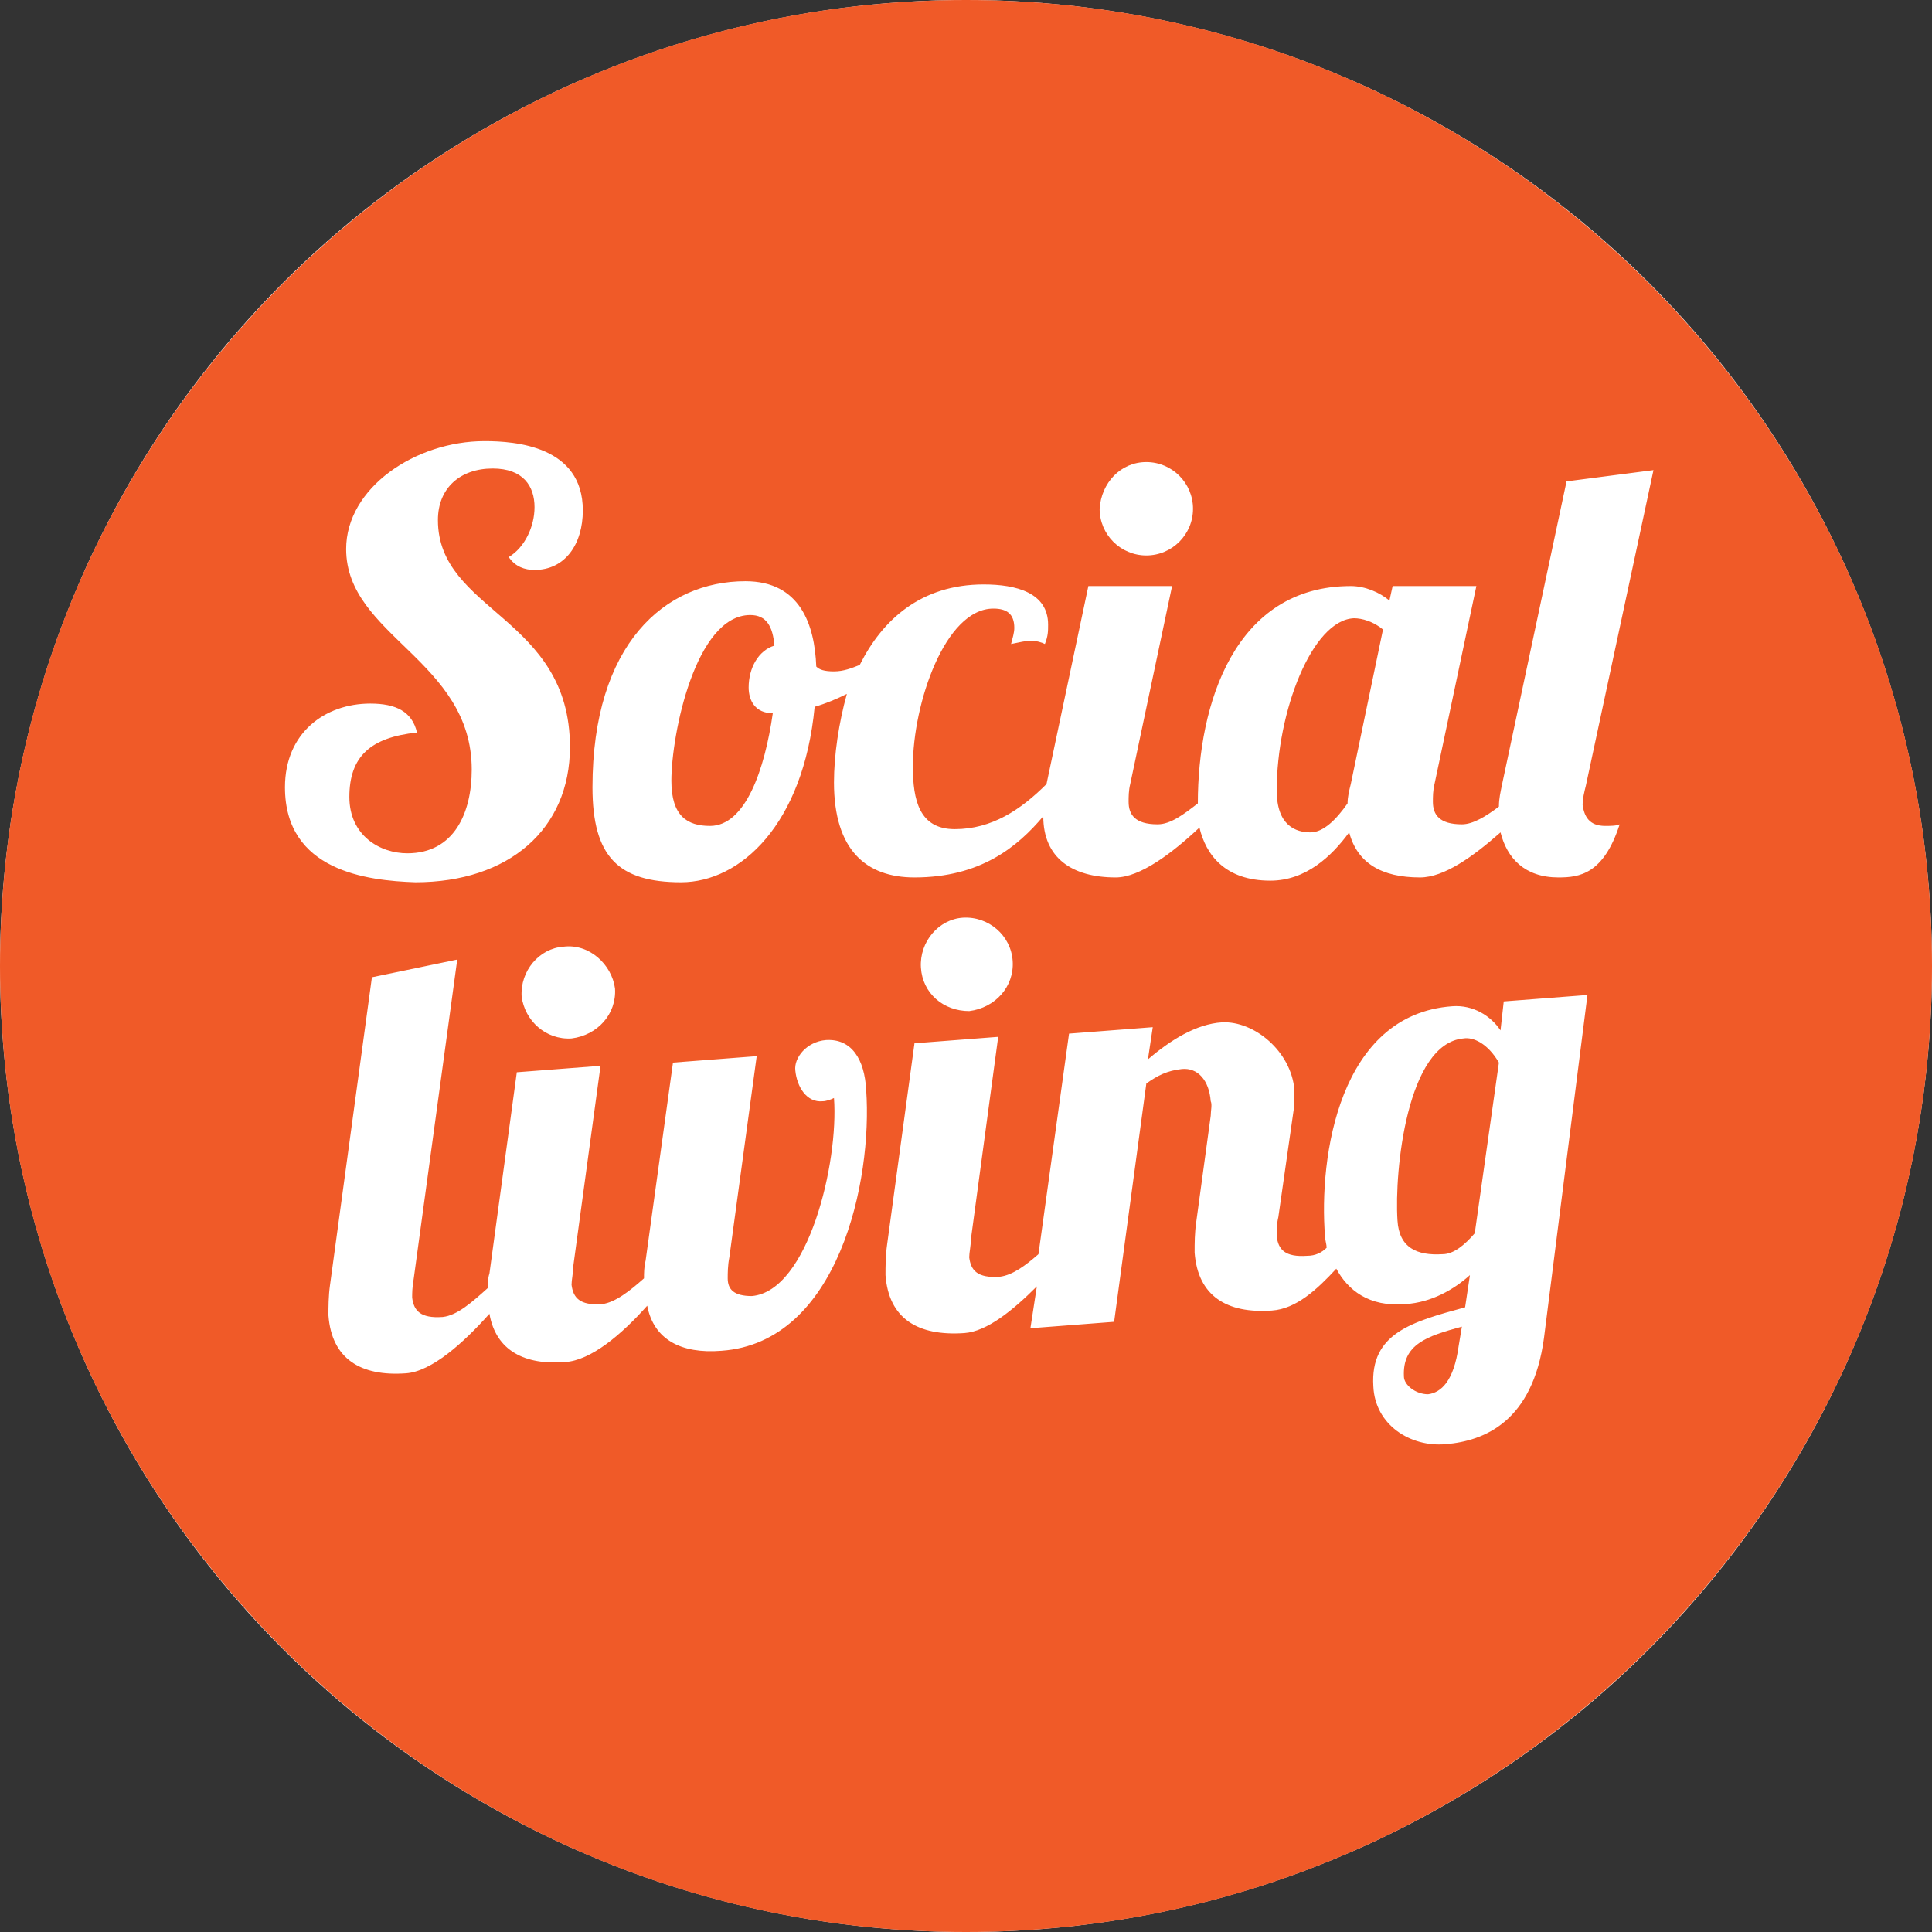 <?xml version="1.0" encoding="utf-8"?>
<!-- Generator: Adobe Illustrator 18.0.0, SVG Export Plug-In . SVG Version: 6.00 Build 0)  -->
<!DOCTYPE svg PUBLIC "-//W3C//DTD SVG 1.1//EN" "http://www.w3.org/Graphics/SVG/1.1/DTD/svg11.dtd">
<svg version="1.1" id="Layer_1" xmlns="http://www.w3.org/2000/svg" xmlns:xlink="http://www.w3.org/1999/xlink" x="0px" y="0px"
	 viewBox="0 0 120 120" enable-background="new 0 0 120 120" xml:space="preserve">
<rect x="0" y="0" width="120" height="120" fill="#333333" stroke="none"/>
<circle fill="#FFFFFF" cx="60" cy="60" r="60"/>
<g>
	<path fill="#F05A28" d="M87.2,85.5c0,0.5,0.7,1.1,1.5,1.1c0.8-0.1,1.6-0.8,1.9-3l0.2-1.2C88.6,83,87.1,83.5,87.2,85.5z"/>
	<path fill="#F05A28" d="M48.1,40.1c-0.1-1.2-0.5-1.9-1.5-1.9c-3.4,0-4.9,7.4-4.9,10.3c0,2.2,1,2.8,2.4,2.8c2.2,0,3.4-3.5,3.9-7
		c-1.1,0-1.5-0.8-1.5-1.6C46.5,41.5,47.1,40.4,48.1,40.1z"/>
	<path fill="#F05A28" d="M90.9,64.5c-3.5,0.3-4.3,8.2-4.1,11.3c0.1,1.7,1.2,2.2,2.8,2.1c0.7,0,1.4-0.6,2-1.3l1.5-10.6
		C92.4,64.8,91.5,64.4,90.9,64.5z"/>
	<path fill="#F05A28" d="M79.3,49.1c0,2.2,1.2,2.6,2.1,2.6c0.8,0,1.6-0.8,2.3-1.8c0-0.4,0.1-0.8,0.2-1.2l2-9.6
		c-0.6-0.5-1.3-0.7-1.8-0.7C81.5,38.5,79.3,44.2,79.3,49.1z"/>
	<path fill="#F05A28" d="M60,0C26.9,0,0,26.9,0,60c0,33.1,26.9,60,60,60s60-26.9,60-60C120,26.9,93.1,0,60,0z M71.2,28.7
		c1.6,0,2.9,1.3,2.9,2.9c0,1.6-1.3,2.9-2.9,2.9c-1.6,0-2.9-1.3-2.9-2.9C68.4,30,69.6,28.7,71.2,28.7z M17.7,48.9
		c0-3.4,2.5-5.2,5.3-5.2c1.6,0,2.6,0.5,2.9,1.8c-2.9,0.3-4.2,1.5-4.2,4c0,2.4,1.9,3.5,3.6,3.5c2.9,0,4-2.5,4-5.2
		c0-6.8-7.8-8.3-7.8-13.7c0-3.8,4.3-6.7,8.6-6.7c1.9,0,6.1,0.3,6.1,4.3c0,2.1-1.1,3.7-3,3.7c-0.6,0-1.2-0.2-1.6-0.8
		c1-0.6,1.6-1.9,1.6-3.1c0-1.3-0.7-2.4-2.6-2.4c-2,0-3.4,1.2-3.4,3.2c0,5.7,8.2,6,8.2,14.1c0,5.1-3.8,8.4-9.6,8.4
		C22.8,54.7,17.7,54.1,17.7,48.9z M38.2,61.4c0.1,1.6-1.1,2.9-2.7,3.1c-1.6,0.1-2.9-1.1-3.1-2.6c-0.1-1.6,1.1-3,2.6-3.1
		C36.6,58.6,38,59.9,38.2,61.4z M44.8,83.9c-2.5,0.2-4.2-0.7-4.6-2.8c-1.6,1.8-3.5,3.4-5.1,3.5c-2.5,0.2-4.3-0.7-4.7-3
		c-1.6,1.8-3.6,3.6-5.2,3.7c-2.8,0.2-4.6-0.9-4.8-3.6c0-0.5,0-1.2,0.1-1.9l2.6-19.1l5.3-1.1l-2.7,19.8c-0.1,0.6-0.1,0.9-0.1,1.2
		c0.1,0.8,0.5,1.3,1.9,1.2c0.9-0.1,1.8-0.9,2.8-1.8c0-0.3,0-0.6,0.1-0.9l1.7-12.5l5.2-0.4l-1.7,12.5c0,0.4-0.1,0.8-0.1,1.1
		c0.1,0.8,0.5,1.3,1.9,1.2c0.8-0.1,1.7-0.8,2.6-1.6c0-0.3,0-0.7,0.1-1.1L41.8,66l5.2-0.4l-1.7,12.5c-0.1,0.5-0.1,1-0.1,1.3
		c0,0.7,0.4,1.1,1.5,1.1c3.5-0.3,5.4-8.3,5.1-12.3c-0.2,0.1-0.5,0.2-0.7,0.2c-1,0.1-1.6-0.9-1.7-1.9c-0.1-0.8,0.7-1.8,1.9-1.9
		c1.6-0.1,2.4,1.2,2.5,3.1C54.2,73.3,52.1,83.4,44.8,83.9z M95.9,83.1c-0.7,5.2-3.7,6.4-6.1,6.6c-2.2,0.2-4.4-1.2-4.5-3.6
		c-0.2-3.3,2.4-4,5.7-4.9l0.3-2c-1,0.9-2.4,1.7-4,1.8c-2.3,0.2-3.6-0.9-4.3-2.2c-1.2,1.3-2.5,2.5-4,2.6c-2.8,0.2-4.6-0.9-4.8-3.6
		c0-0.6,0-1.2,0.1-1.9l0.9-6.6c0-0.3,0.1-0.7,0-0.9c-0.1-1.3-0.8-2.1-1.8-2c-0.9,0.1-1.5,0.4-2.2,0.9l-2,14.8l-5.2,0.4l0.4-2.6
		c-1.5,1.5-3.1,2.8-4.5,2.9C57,83,55.2,81.9,55,79.2c0-0.5,0-1.2,0.1-1.9l1.7-12.5l5.2-0.4L60.3,77c0,0.4-0.1,0.8-0.1,1.1
		c0.1,0.8,0.5,1.3,1.9,1.2c0.8-0.1,1.6-0.7,2.4-1.4l1.9-13.7l5.2-0.4l-0.3,2c1.4-1.2,3-2.2,4.6-2.3c2-0.1,4.3,1.8,4.5,4.2
		c0,0.3,0,0.6,0,0.9l-1,7c-0.1,0.4-0.1,0.8-0.1,1.2c0.1,0.8,0.5,1.3,1.9,1.2c0.5,0,0.9-0.2,1.2-0.5c0-0.2-0.1-0.5-0.1-0.7
		c-0.4-5,0.9-13.8,7.9-14.3c1.3-0.1,2.4,0.6,3,1.5l0.2-1.8l5.2-0.4L95.9,83.1z M57.2,60.1c-0.1-1.6,1.1-3,2.6-3.1
		c1.6-0.1,3,1.1,3.1,2.7c0.1,1.6-1.1,2.9-2.7,3.1C58.6,62.8,57.3,61.7,57.2,60.1z M99.7,51.3c0.3,0,0.7,0,0.9-0.1
		c-1,3.1-2.5,3.3-3.8,3.3c-2.1,0-3.2-1.2-3.6-2.8c-1.7,1.5-3.5,2.8-5,2.8c-2.4,0-3.9-0.9-4.4-2.8c-1.1,1.5-2.7,3-4.9,3
		c-2.8,0-4-1.6-4.4-3.3c-1.7,1.6-3.7,3.1-5.2,3.1c-2.7,0-4.5-1.2-4.5-3.8c-1.6,1.9-3.9,3.8-8,3.8c-3,0-5-1.7-5-5.9
		c0-1.7,0.3-3.7,0.8-5.5c-0.6,0.3-1.3,0.6-2,0.8c-0.7,7.3-4.6,10.9-8.3,10.9c-3.9,0-5.5-1.6-5.5-5.9c0-8.9,4.5-12.8,9.5-12.8
		c3.4,0,4.3,2.7,4.4,5.3c0.2,0.2,0.5,0.3,1.1,0.3c0.6,0,1.1-0.2,1.6-0.4c1.4-2.8,3.8-5,7.7-5c2,0,4,0.5,4,2.5c0,0.4,0,0.7-0.2,1.2
		c-0.2-0.1-0.5-0.2-0.9-0.2c-0.3,0-0.7,0.1-1.2,0.2c0.1-0.4,0.2-0.7,0.2-1c0-0.9-0.5-1.2-1.3-1.2c-3,0-5,5.9-5,9.8
		c0,2.1,0.4,3.9,2.6,3.9c2.3,0,4.1-1.2,5.7-2.8l2.6-12.3h5.2l-2.6,12.3c-0.1,0.4-0.1,0.8-0.1,1.1c0,0.8,0.4,1.4,1.8,1.4
		c0.8,0,1.6-0.6,2.5-1.3c0-6.2,2.3-13.5,9.5-13.5c0.9,0,1.8,0.4,2.4,0.9l0.2-0.9h5.2l-2.6,12.3c-0.1,0.4-0.1,0.8-0.1,1.1
		c0,0.8,0.4,1.4,1.8,1.4c0.7,0,1.5-0.5,2.3-1.1c0-0.5,0.1-0.9,0.2-1.4l4-18.8l5.4-0.7l-4.2,19.6c-0.1,0.4-0.2,0.8-0.2,1.2
		C98.4,50.7,98.7,51.3,99.7,51.3z"/>
</g>
</svg>
